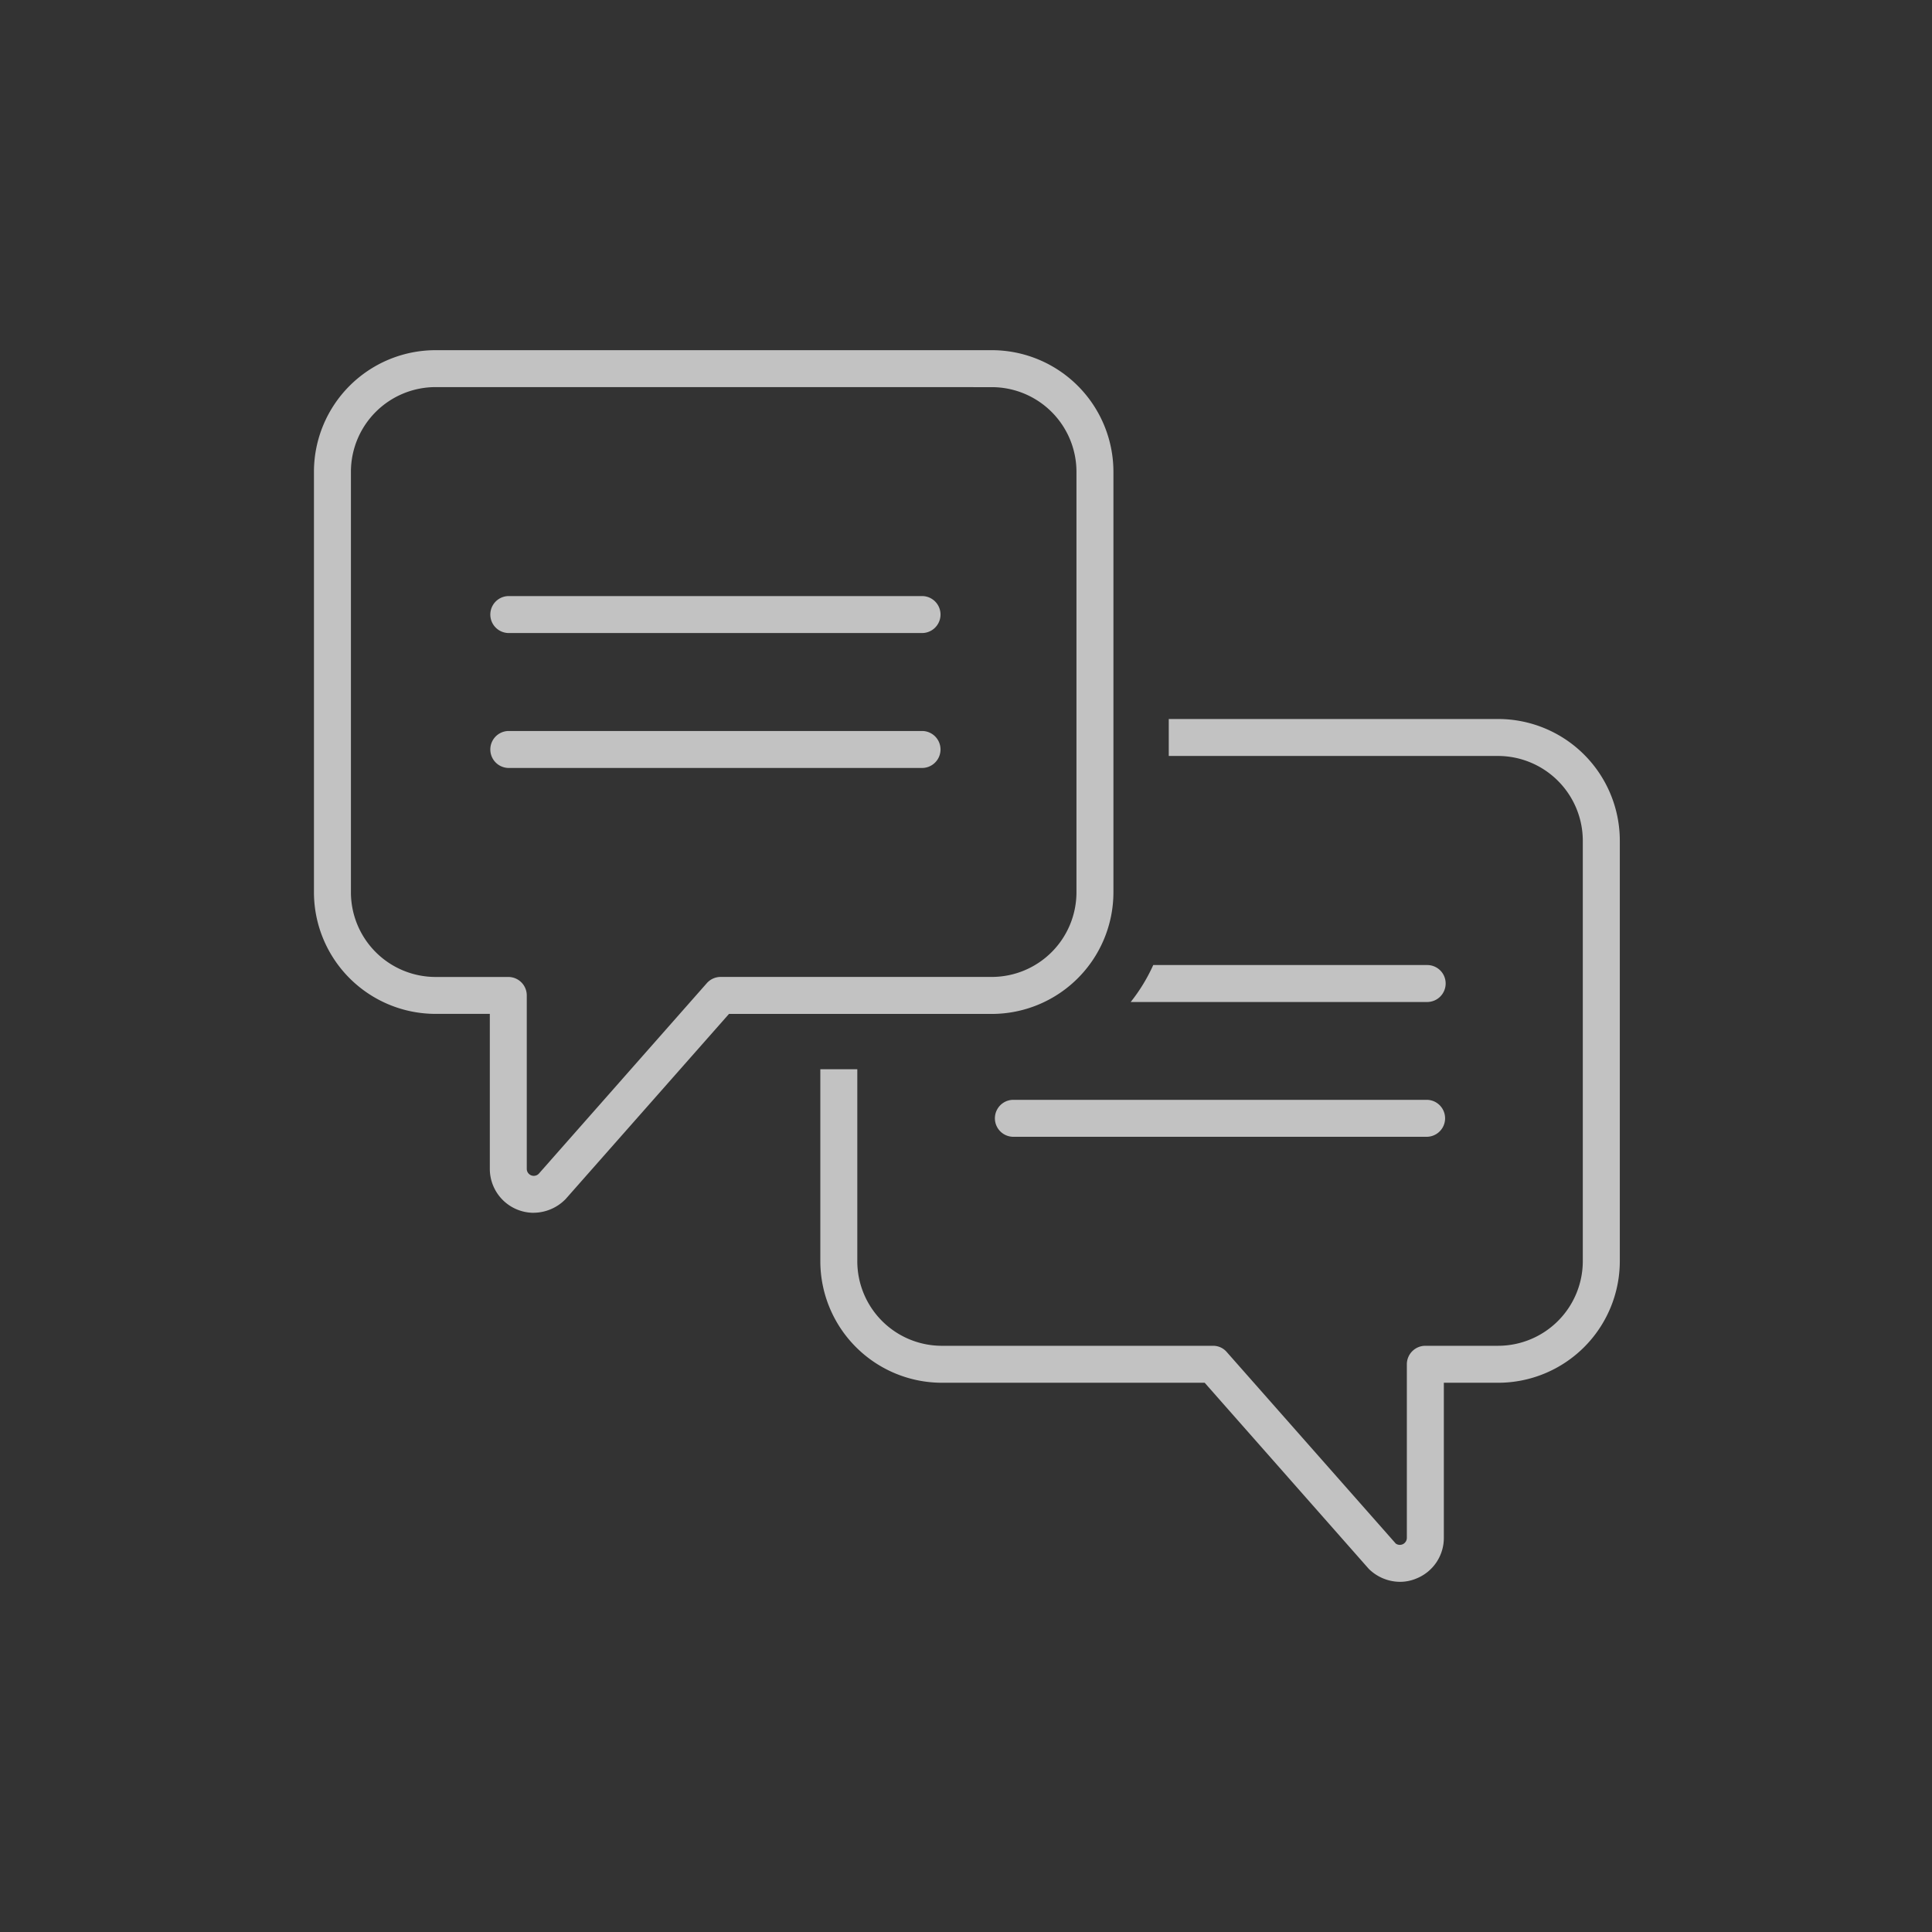 <svg xmlns="http://www.w3.org/2000/svg" width="160" height="160" viewBox="0 0 160 160">
  <rect x="0" y="0" width="160" height="160" fill="#333333" stroke="none"/>
  <g id="icon_13" opacity="0.7">
    <rect id="長方形_3516" data-name="長方形 3516" width="160" height="160" fill="none"/>
    <g id="グループ_74483" data-name="グループ 74483" transform="translate(26 29)">
      <g id="グループ_74482" data-name="グループ 74482" transform="translate(0 0)">
        <path id="パス_22987" data-name="パス 22987" d="M1093.071,19.953h-27.277v3.061h27.277a7.03,7.03,0,0,1,7.012,7.011V64.849a7.02,7.02,0,0,1-7.012,7.011h-6.03a1.535,1.535,0,0,0-1.53,1.531V87.764a.581.581,0,0,1-.919.475L1070.6,72.381a1.48,1.48,0,0,0-1.148-.52H1047a7.007,7.007,0,0,1-7-7.011V48.96h-3.062V64.849A10.078,10.078,0,0,0,1047,74.922h21.768l13.592,15.414a3.709,3.709,0,0,0,2.572,1.072,3.517,3.517,0,0,0,1.408-.291,3.617,3.617,0,0,0,2.235-3.352V74.922h4.5a10.081,10.081,0,0,0,10.073-10.072V30.025a10.081,10.081,0,0,0-10.073-10.072" transform="translate(-995.002 10.592)" fill="#fff"/>
        <path id="パス_22988" data-name="パス 22988" d="M1079.813,34.794a1.535,1.535,0,0,1-1.531,1.531h-24.553a14.5,14.5,0,0,0,1.868-3.061h22.685a1.525,1.525,0,0,1,1.531,1.531" transform="translate(-986.09 17.657)" fill="#fff"/>
        <path id="パス_22989" data-name="パス 22989" d="M1082.19,43.622h-34.3a1.531,1.531,0,0,1,0-3.061h34.3a1.531,1.531,0,0,1,0,3.061" transform="translate(-990.005 21.522)" fill="#fff"/>
        <path id="パス_22990" data-name="パス 22990" d="M1027.734,71.439a3.639,3.639,0,0,1-3.628-3.64V54.965h-4.5A10.08,10.08,0,0,1,1009.541,44.9V10.068A10.079,10.079,0,0,1,1019.609,0h46.073a10.079,10.079,0,0,1,10.068,10.068V44.9a10.08,10.08,0,0,1-10.068,10.069h-21.769L1030.385,70.3a3.735,3.735,0,0,1-2.65,1.136m-8.125-68.378a7.016,7.016,0,0,0-7.007,7.006V44.9a7.016,7.016,0,0,0,7.007,7.008h6.028a1.528,1.528,0,0,1,1.528,1.531V67.8a.58.58,0,0,0,.989.41l13.92-15.786a1.529,1.529,0,0,1,1.148-.519h22.459a7.016,7.016,0,0,0,7.007-7.008V10.068a7.016,7.016,0,0,0-7.007-7.006Z" transform="translate(-1009.541 0)" fill="#fff"/>
        <path id="パス_22991" data-name="パス 22991" d="M1054.891,16.364h-34.3a1.531,1.531,0,0,1,0-3.061h34.3a1.531,1.531,0,0,1,0,3.061" transform="translate(-1004.493 7.061)" fill="#fff"/>
        <path id="パス_22992" data-name="パス 22992" d="M1054.891,23.666h-34.3a1.531,1.531,0,0,1,0-3.061h34.3a1.531,1.531,0,0,1,0,3.061" transform="translate(-1004.493 10.933)" fill="#fff"/>
      </g>
    </g>
  </g>
</svg>
